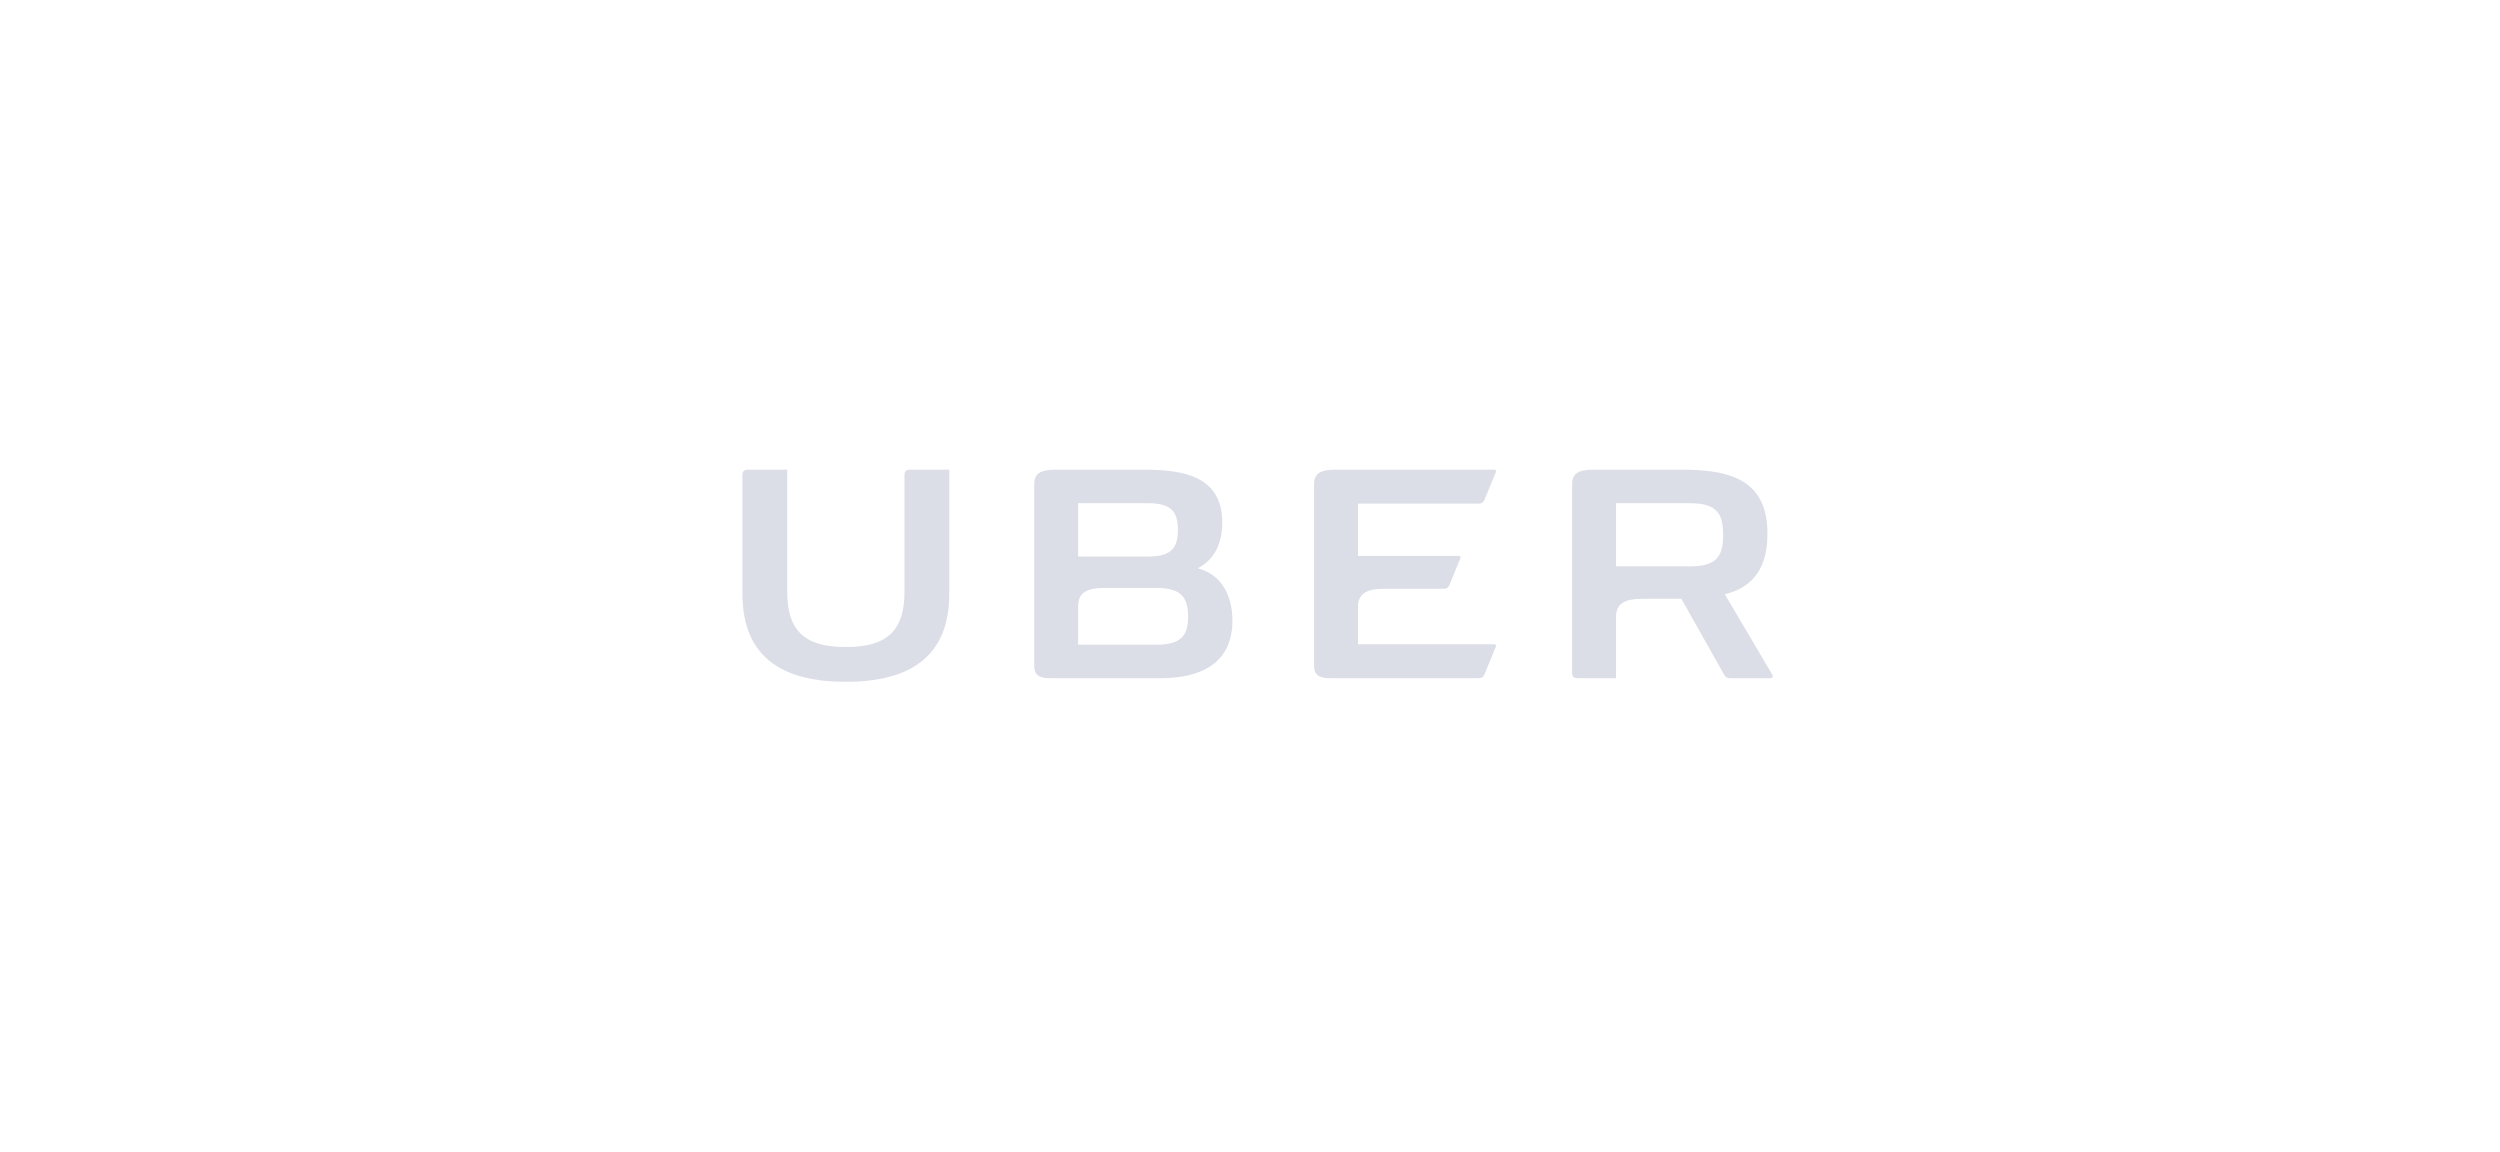 <?xml version="1.0" encoding="UTF-8"?> <svg xmlns="http://www.w3.org/2000/svg" width="165" height="76" viewBox="0 0 165 76" fill="none"> <path fill-rule="evenodd" clip-rule="evenodd" d="M59.696 39.056V31.338C59.696 31.113 59.811 31 60.039 31H62.653V39.183C62.653 43.493 59.868 45 55.826 45C51.785 45 49 43.493 49 39.183V31.338C49 31.113 49.114 31 49.343 31H51.956V39.056C51.956 41.634 53.113 42.704 55.826 42.704C58.54 42.704 59.696 41.634 59.696 39.056ZM97.965 33.014C97.894 33.169 97.794 33.239 97.58 33.239H89.626V36.69H96.266C96.38 36.69 96.423 36.746 96.38 36.859L95.652 38.634C95.58 38.789 95.481 38.859 95.266 38.859H91.368C90.097 38.859 89.626 39.239 89.626 40.084V42.521H98.608C98.722 42.521 98.765 42.577 98.722 42.69L97.965 44.535C97.894 44.69 97.794 44.761 97.58 44.761H87.769C87.012 44.761 86.727 44.507 86.727 43.944V31.958C86.727 31.296 87.098 31 88.083 31H98.608C98.722 31 98.765 31.056 98.722 31.169L97.965 33.014ZM80.668 34.493C80.668 35.803 80.196 36.915 79.054 37.507C80.625 37.915 81.339 39.31 81.339 40.958C81.339 43.704 79.368 44.761 76.612 44.761H69.3C68.543 44.761 68.258 44.507 68.258 43.944V31.958C68.258 31.296 68.629 31 69.614 31H75.555C78.154 31 80.668 31.451 80.668 34.493ZM71.156 33.211H75.77C77.313 33.211 77.741 33.784 77.741 34.971C77.741 36.159 77.313 36.732 75.77 36.732H71.156V33.211ZM76.313 42.549H71.156V40.028C71.156 39.183 71.627 38.803 72.899 38.803H76.313C77.955 38.803 78.412 39.422 78.412 40.69C78.412 41.958 77.955 42.549 76.313 42.549ZM116.968 44.521L113.84 39.225C115.397 38.831 116.653 37.817 116.653 35.239C116.653 31.902 114.554 31 111.084 31H105.115C104.129 31 103.758 31.296 103.758 31.958V44.422C103.758 44.648 103.872 44.761 104.101 44.761H106.657V40.746C106.657 39.901 107.128 39.521 108.399 39.521H110.97L113.797 44.535C113.883 44.676 113.969 44.761 114.183 44.761H116.839C117.025 44.761 117.025 44.605 116.968 44.521ZM111.512 37.38H106.657V33.211H111.512C113.326 33.211 113.726 33.901 113.726 35.296C113.726 36.704 113.326 37.38 111.512 37.38Z" fill="#DBDEE7"></path> </svg> 
